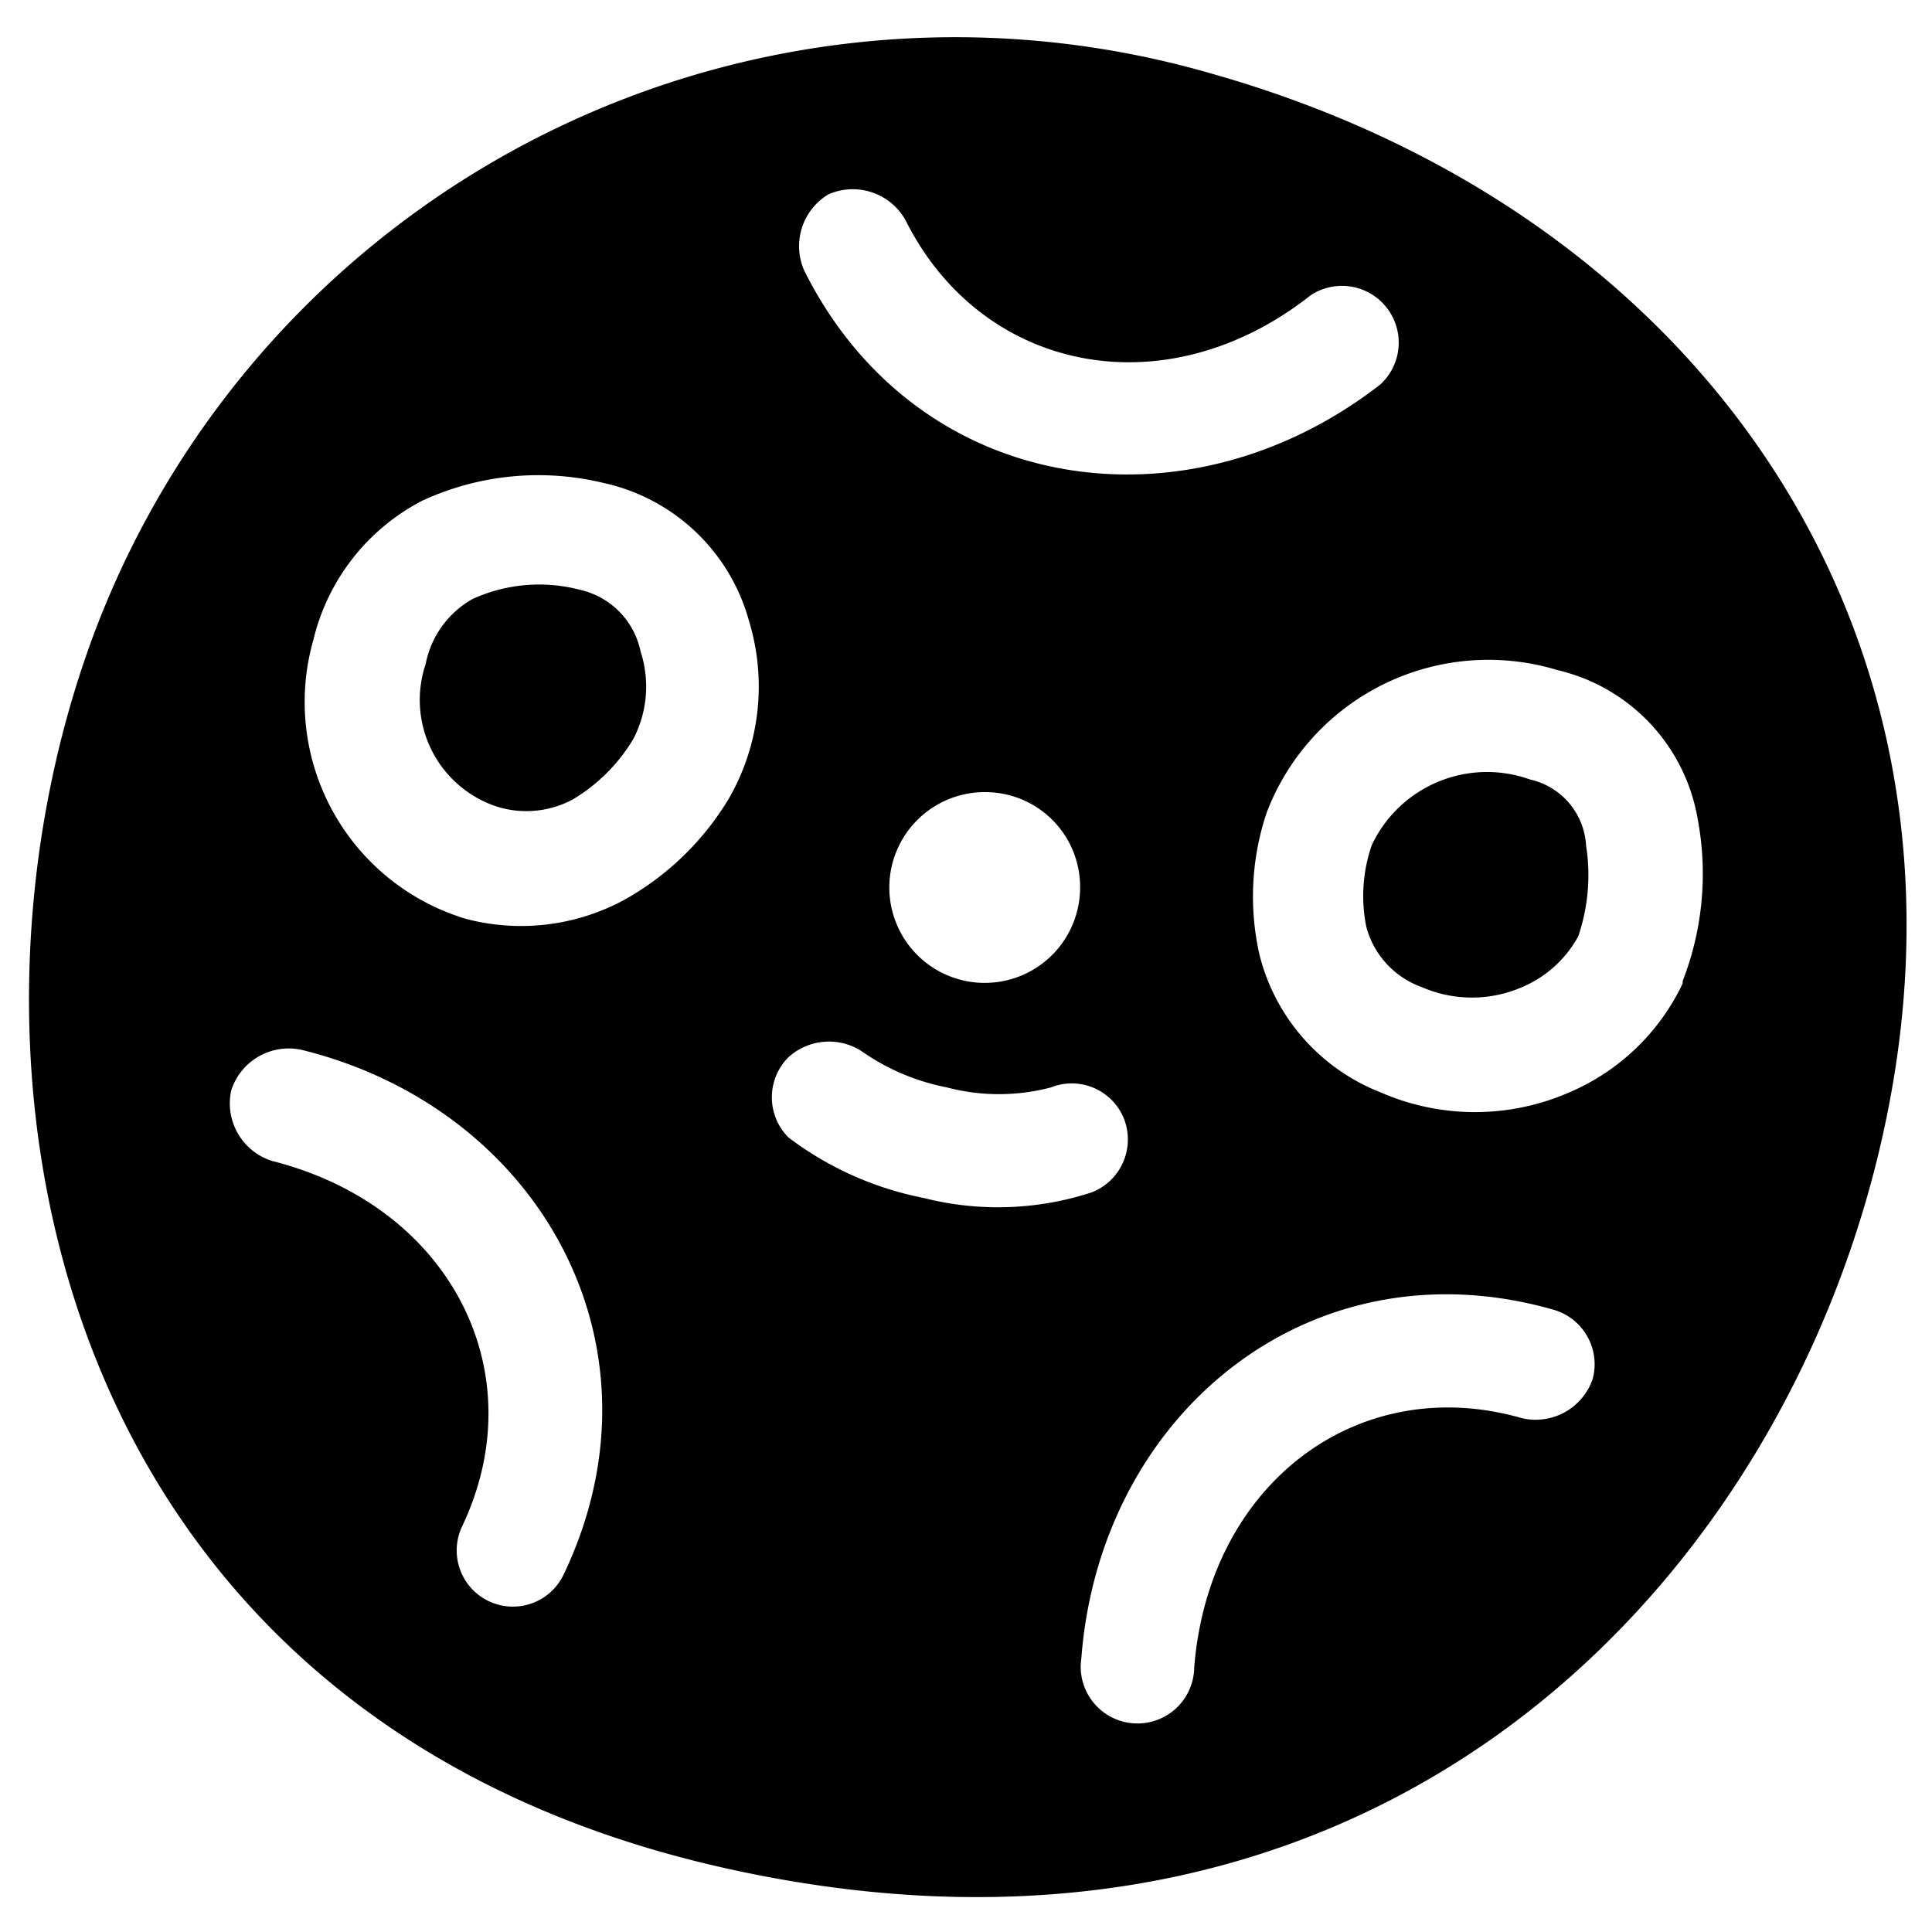 <svg xmlns="http://www.w3.org/2000/svg" viewBox="0 0 32 32"><path d="M20.07,1.22A15.24,15.24,0,0,0,1.64,10.28C-1.17,17.47.7,28.41,12,30.94s18.13-5.35,19.38-13.16S27.88,3.43,20.07,1.22Zm-6.35,2A1,1,0,0,1,15,3.65h0c1.26,2.52,4.3,3.14,6.71,1.24a.94.94,0,0,1,1.15,1.48c-3.22,2.5-7.68,1.84-9.54-1.89A1,1,0,0,1,13.72,3.22Zm4.17,11.47a1.58,1.58,0,1,1-1.57-1.57A1.57,1.57,0,0,1,17.89,14.69ZM9.34,26.07a.93.93,0,0,1-1.69-.78h0c1.22-2.55-.18-5.31-3.14-6.06a1,1,0,0,1-.68-1.17A1,1,0,0,1,5,17.39C8.93,18.36,11.14,22.29,9.34,26.07Zm2.73-12.84a4.68,4.68,0,0,1-1.74,1.68,3.59,3.59,0,0,1-2.61.31A3.75,3.75,0,0,1,5.19,10.6,3.52,3.52,0,0,1,7,8.29,4.59,4.59,0,0,1,10,8a3.21,3.21,0,0,1,2.41,2.3A3.72,3.72,0,0,1,12.07,13.23Zm3.22,6.61a5.43,5.43,0,0,1-2.23-1,.94.94,0,0,1,0-1.33,1,1,0,0,1,1.21-.1,3.67,3.67,0,0,0,1.41.6,3.38,3.38,0,0,0,1.73,0,.93.93,0,0,1,1.21.53.94.94,0,0,1-.54,1.21h0A5,5,0,0,1,15.29,19.84Zm11.09,3h0a1,1,0,0,1-1.17.65c-2.71-.78-5.19,1.08-5.43,4.13a.94.94,0,1,1-1.87-.15h0c.31-4.06,3.8-6.92,7.81-5.78a.94.94,0,0,1,.66,1.15Zm1.49-6.55A3.67,3.67,0,0,1,26,18.09a3.9,3.9,0,0,1-3.14,0,3.31,3.31,0,0,1-2-2.28,4.37,4.37,0,0,1,.12-2.35A3.93,3.93,0,0,1,25.8,11.1a3.06,3.06,0,0,1,2.32,2.47A4.9,4.9,0,0,1,27.87,16.25Z"/><path d="M25.34,12.91A2.11,2.11,0,0,0,22.72,14a2.58,2.58,0,0,0-.09,1.35,1.46,1.46,0,0,0,.92,1,2.08,2.08,0,0,0,1.66,0,1.91,1.91,0,0,0,.93-.84A3.15,3.15,0,0,0,26.27,14,1.19,1.19,0,0,0,25.34,12.91Z"/><path d="M9.61,9.77a2.66,2.66,0,0,0-1.78.15A1.58,1.58,0,0,0,7.05,11a1.86,1.86,0,0,0,1.18,2.36h0a1.63,1.63,0,0,0,1.26-.12,2.9,2.9,0,0,0,1-1,1.88,1.88,0,0,0,.12-1.45A1.32,1.32,0,0,0,9.61,9.77Z"/></svg>